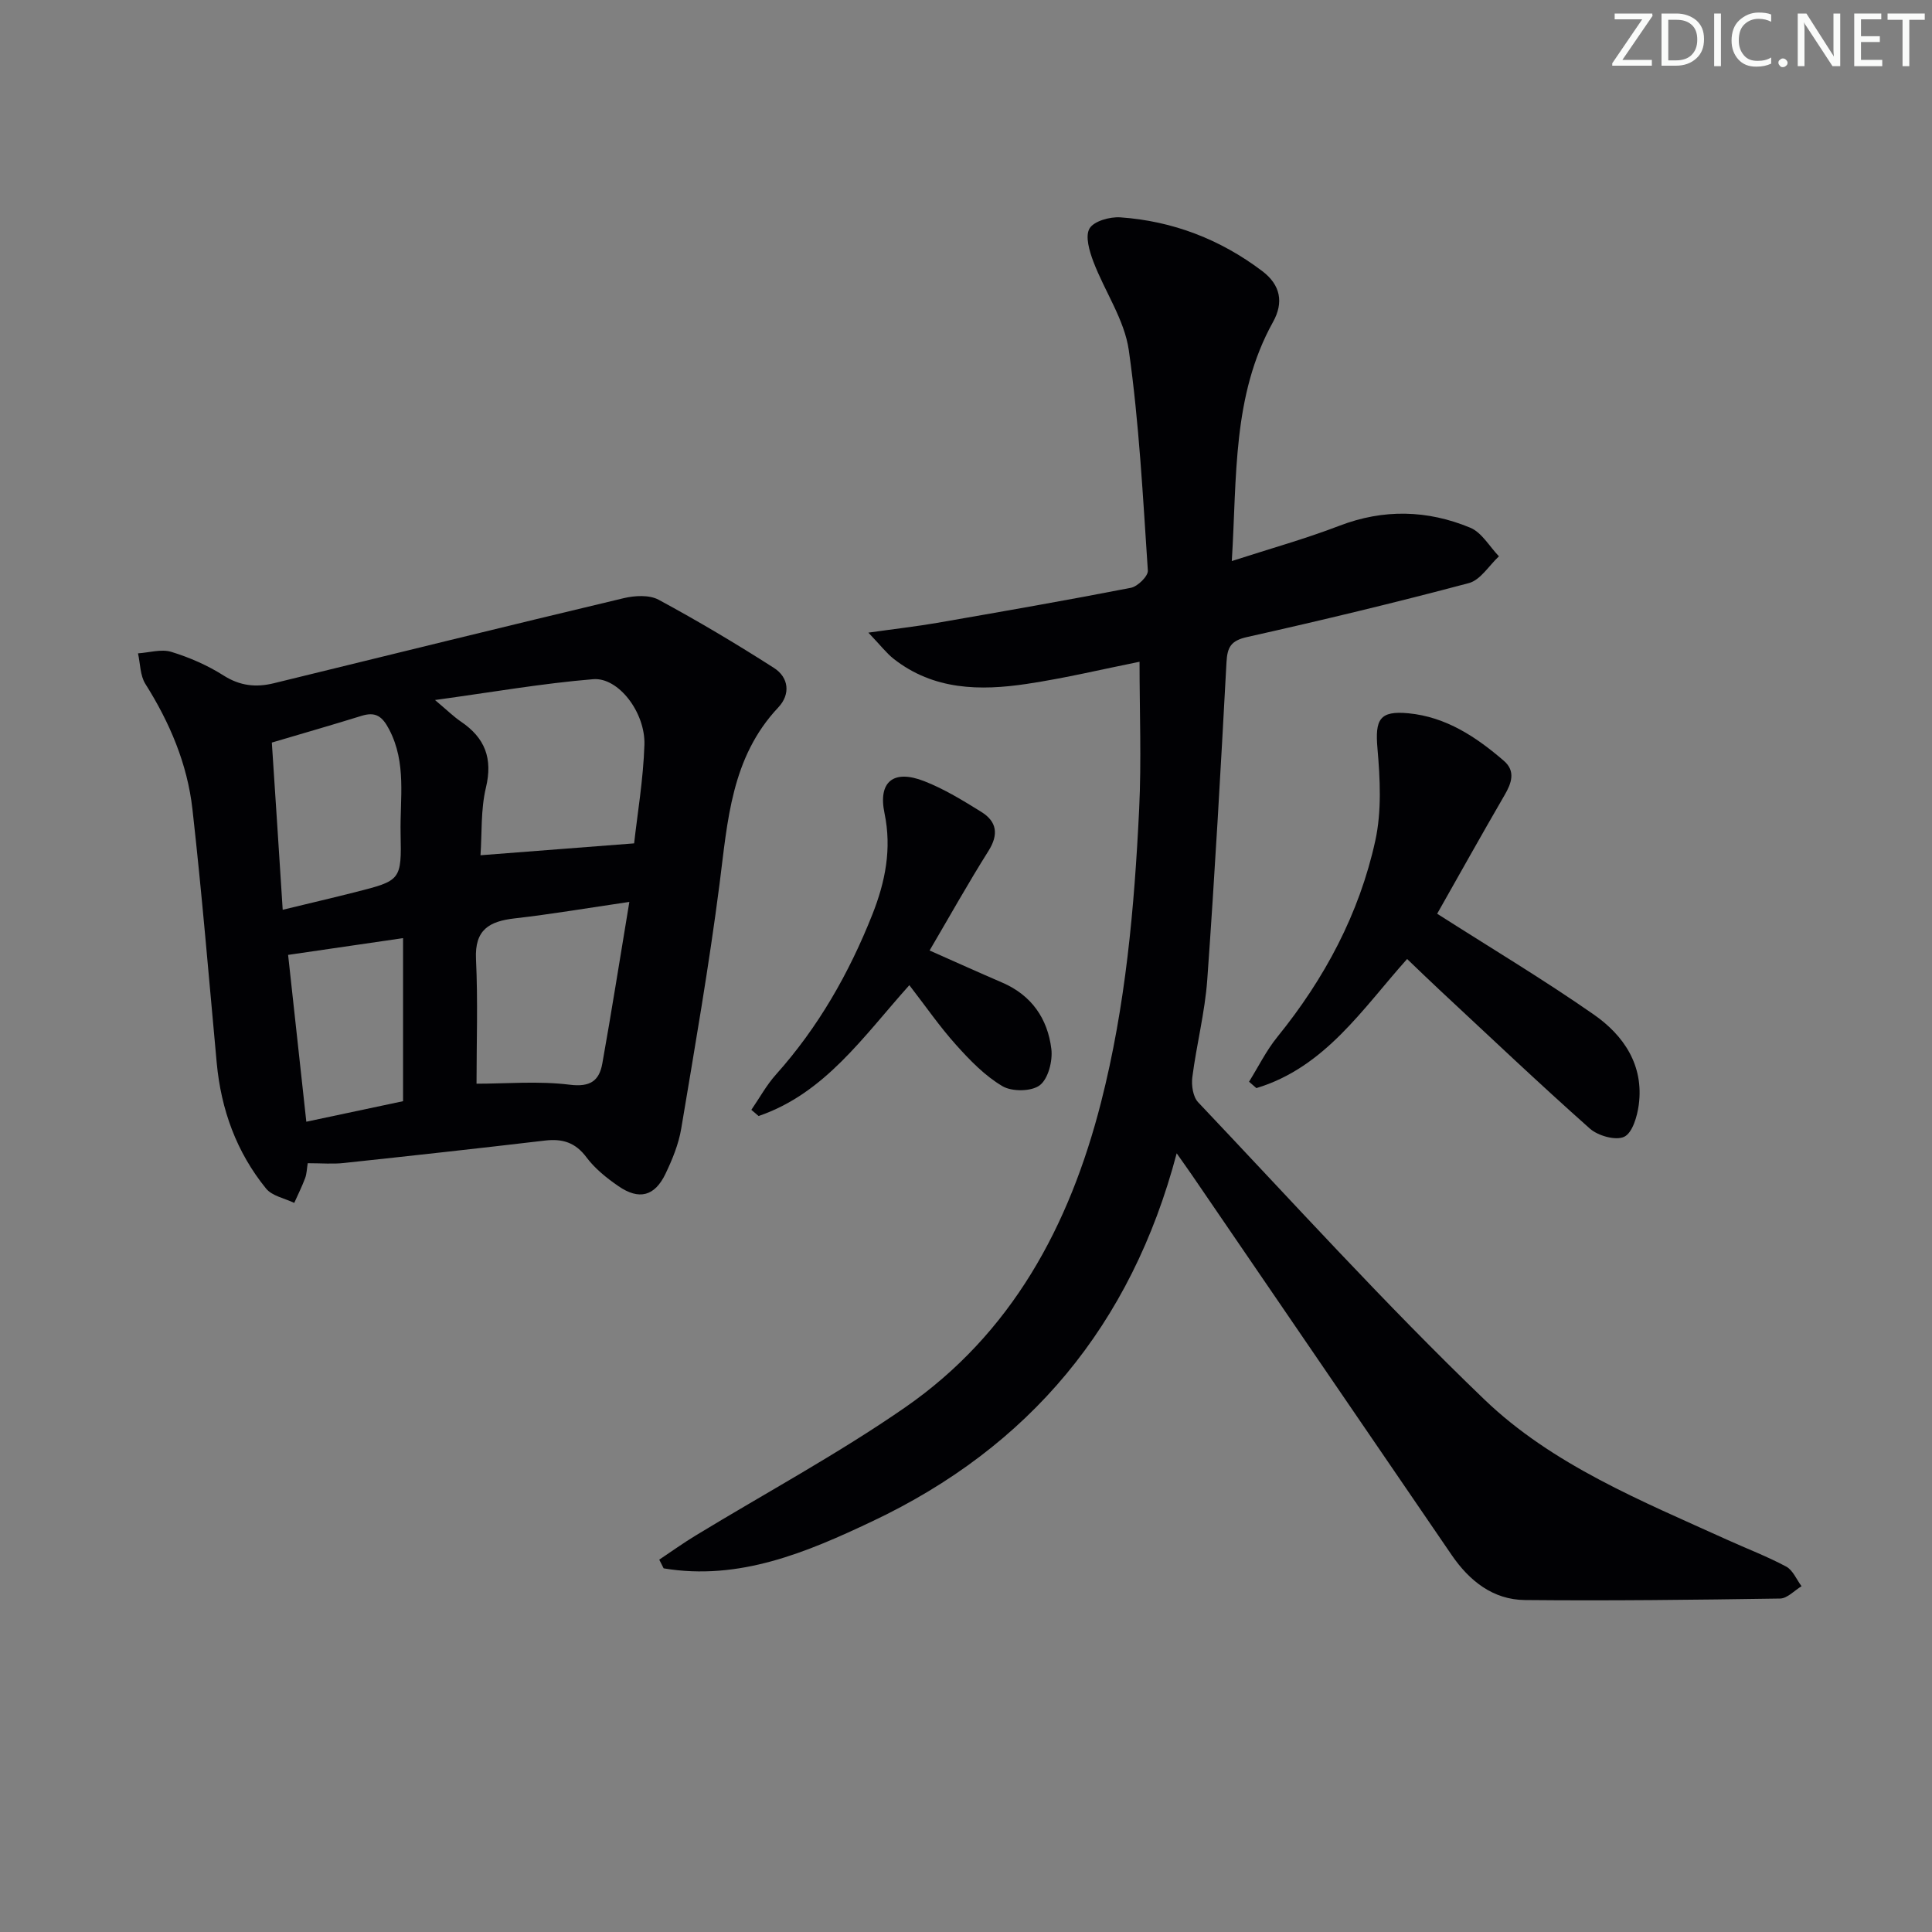 <svg enable-background="new 0 0 400 400" viewBox="0 0 400 400" xmlns="http://www.w3.org/2000/svg"><rect x="0" y="0" width="400" height="400" fill="#808080" stroke="none"/><g fill="#fafbfa"><path d="m342.2 3.2-6.3 9.2h6.1v1.2h-8.2v-.5l6.2-9.1h-5.7v-1.2h7.8v.4z"/><path d="m344 13.7v-10.9h3.1c1.6 0 3 .5 4.1 1.4 1.1 1 1.6 2.2 1.6 3.9s-.5 3-1.6 4-2.5 1.5-4.2 1.5h-3zm1.4-9.6v8.4h1.6c1.4 0 2.5-.4 3.2-1.1.8-.8 1.2-1.8 1.2-3.2s-.4-2.4-1.2-3.1-1.8-1-3.1-1z"/><path d="m356.3 2.8v10.9h-1.4v-10.9z"/><path d="m366.6 13.2c-.8.4-1.8.6-3 .6-1.6 0-2.8-.5-3.7-1.5s-1.4-2.3-1.4-3.9c0-1.7.5-3.2 1.6-4.2s2.4-1.6 4-1.6c1 0 1.9.1 2.6.4v1.5c-.8-.4-1.6-.6-2.6-.6-1.2 0-2.2.4-3 1.2s-1.1 1.9-1.1 3.3c0 1.3.4 2.3 1.1 3.1s1.6 1.1 2.8 1.1c1.1 0 2-.2 2.8-.7v1.3z"/><path d="m368.2 13c0-.3.1-.5.3-.6.2-.2.4-.3.6-.3.3 0 .5.1.7.3s.3.4.3.6-.1.5-.3.6c-.2.2-.4.3-.7.3s-.5-.1-.6-.3c-.2-.2-.3-.4-.3-.6z"/><path d="m381.1 13.7h-1.7l-5.5-8.4c-.2-.2-.3-.5-.4-.7 0 .2.1.8.1 1.5v7.6h-1.4v-10.9h1.8l5.3 8.3c.3.4.4.6.4.8 0-.3-.1-.8-.1-1.6v-7.5h1.4v10.9z"/><path d="m389.7 13.7h-5.8v-10.9h5.6v1.2h-4.2v3.5h3.9v1.2h-3.9v3.7h4.4z"/><path d="m398.4 4.1h-3.1v9.6h-1.4v-9.6h-3.1v-1.3h7.7v1.3z"/></g><path d="m136.49 322.91c2.51-1.67 4.96-3.44 7.54-5 14.46-8.8 29.43-16.87 43.32-26.49 22.09-15.3 34.06-37.55 40.61-63.2 5.09-19.94 6.9-40.27 7.89-60.69.49-10.09.08-20.23.08-30.52-7.41 1.48-15.31 3.38-23.31 4.58-9.71 1.46-19.33 1.31-27.6-5.19-1.49-1.17-2.67-2.74-5.23-5.42 5.72-.81 9.99-1.29 14.22-2.02 13.39-2.33 26.78-4.66 40.12-7.26 1.41-.27 3.59-2.41 3.52-3.56-1.02-15.23-1.8-30.52-3.94-45.61-.9-6.34-4.99-12.18-7.34-18.37-.82-2.17-1.74-5.26-.79-6.86.91-1.53 4.22-2.45 6.38-2.3 10.85.76 20.68 4.55 29.38 11.13 3.79 2.87 4.47 6.5 2.22 10.54-8.46 15.25-7.44 32.04-8.53 49.49 7.88-2.55 15.2-4.59 22.26-7.3 9.19-3.53 18.25-3.28 27.12.4 2.38.99 3.97 3.89 5.93 5.92-2.06 1.91-3.82 4.9-6.22 5.54-15.22 4.05-30.55 7.73-45.92 11.17-3.37.75-4.1 2.1-4.27 5.25-1.18 21.91-2.41 43.82-3.98 65.71-.49 6.76-2.22 13.41-3.09 20.16-.22 1.69.13 4.08 1.21 5.21 19.57 20.65 38.7 41.78 59.2 61.48 14.14 13.6 32.58 21.04 50.32 29.09 4.08 1.85 8.29 3.45 12.23 5.56 1.38.74 2.13 2.67 3.17 4.06-1.48.89-2.94 2.52-4.43 2.55-17.61.27-35.23.48-52.84.31-6.61-.06-11.5-3.97-15.16-9.31-17.94-26.22-35.86-52.45-53.78-78.68-.9-1.31-1.83-2.6-3.16-4.5-9.4 35.62-30.54 60.82-63.02 76.19-13.57 6.42-27.56 12.36-43.2 9.74-.32-.61-.62-1.2-.91-1.8z" fill="#010104"/><path d="m63.71 240.83c-.19 1.18-.2 2.2-.54 3.1-.65 1.74-1.49 3.42-2.25 5.12-1.98-.96-4.58-1.42-5.84-2.98-6.12-7.53-9.31-16.34-10.21-26.01-1.62-17.52-3.06-35.06-5.03-52.54-1.05-9.34-4.69-17.92-9.74-25.92-1.1-1.74-1.05-4.2-1.53-6.33 2.31-.15 4.82-.94 6.89-.31 3.76 1.15 7.5 2.78 10.82 4.89 3.4 2.16 6.7 2.51 10.4 1.61 24.15-5.91 48.29-11.86 72.47-17.62 2.28-.54 5.28-.71 7.21.33 8.13 4.39 16.09 9.13 23.87 14.11 3.1 1.98 3.47 5.46.91 8.18-9.77 10.37-10.49 23.51-12.17 36.59-2.18 16.93-5.11 33.78-7.93 50.62-.54 3.23-1.85 6.41-3.27 9.38-2.23 4.63-5.46 5.47-9.73 2.53-2.44-1.68-4.87-3.63-6.62-5.97-2.3-3.09-4.98-3.89-8.58-3.47-13.86 1.63-27.73 3.16-41.6 4.64-2.28.26-4.61.05-7.53.05zm35.77-63.76c10.73-.83 21.01-1.63 31.81-2.46.66-5.99 1.89-13.17 2.13-20.39.22-6.7-5.38-14.03-10.61-13.6-10.56.87-21.05 2.71-32.75 4.31 2.6 2.19 3.89 3.47 5.37 4.47 4.98 3.37 6.63 7.61 5.17 13.69-1.09 4.57-.8 9.48-1.12 13.98zm30.82 9.66c-8.71 1.28-16.19 2.55-23.73 3.41-5.24.6-8.31 2.31-8.02 8.42.41 8.68.11 17.39.11 25.81 6.13 0 12.81-.6 19.32.21 4.26.53 6.08-.85 6.72-4.37 1.92-10.73 3.61-21.52 5.6-33.48zm-71.77 1.63c5.77-1.4 10.41-2.48 15.02-3.65 9.45-2.4 9.6-2.43 9.39-12.18-.15-7.21 1.27-14.57-2.37-21.51-1.42-2.72-2.8-3.72-5.72-2.81-6.09 1.89-12.22 3.65-18.57 5.53.76 11.43 1.48 22.6 2.25 34.62zm4.89 43.88c6.99-1.48 13.71-2.91 20.03-4.25 0-11.64 0-22.65 0-33.76-8.17 1.19-15.8 2.3-23.8 3.47 1.21 11.02 2.45 22.35 3.77 34.54z" fill="#010104"/><path d="m297.55 189.18c11.07 7.07 22.01 13.61 32.44 20.88 6.2 4.32 10.38 10.5 9.3 18.68-.32 2.4-1.32 5.82-3.02 6.62-1.76.83-5.42-.2-7.11-1.7-10.56-9.38-20.81-19.11-31.14-28.73-2.19-2.04-4.33-4.12-6.69-6.38-9.16 10.21-16.99 22.45-31.21 26.73-.51-.44-1.01-.88-1.52-1.32 1.93-3.1 3.57-6.45 5.85-9.26 9.79-12.07 16.97-25.51 20.29-40.64 1.34-6.12 1-12.77.45-19.1-.52-5.99.41-7.86 6.43-7.28 7.77.75 14.02 4.9 19.74 9.84 2.48 2.14 1.6 4.63.1 7.18-4.82 8.3-9.5 16.7-13.91 24.48z" fill="#010104"/><path d="m188.27 203.97c-9.56 10.66-17.48 22.39-31.21 27.09-.5-.43-1-.85-1.5-1.28 1.68-2.44 3.12-5.1 5.08-7.29 8.77-9.8 15.15-20.99 19.97-33.15 2.68-6.77 4.05-13.59 2.52-20.96-1.37-6.54 1.85-9.15 8.24-6.64 4.14 1.62 8.01 4 11.81 6.36 3.21 2 3.62 4.66 1.47 8.08-4.16 6.6-7.97 13.42-12.19 20.61 5.21 2.31 10.11 4.52 15.05 6.65 6.08 2.62 9.4 7.48 10.16 13.74.3 2.47-.64 6.15-2.38 7.5-1.71 1.32-5.75 1.37-7.73.21-3.62-2.13-6.73-5.34-9.58-8.52-3.42-3.8-6.36-8.07-9.71-12.4z" fill="#010104"/></svg>